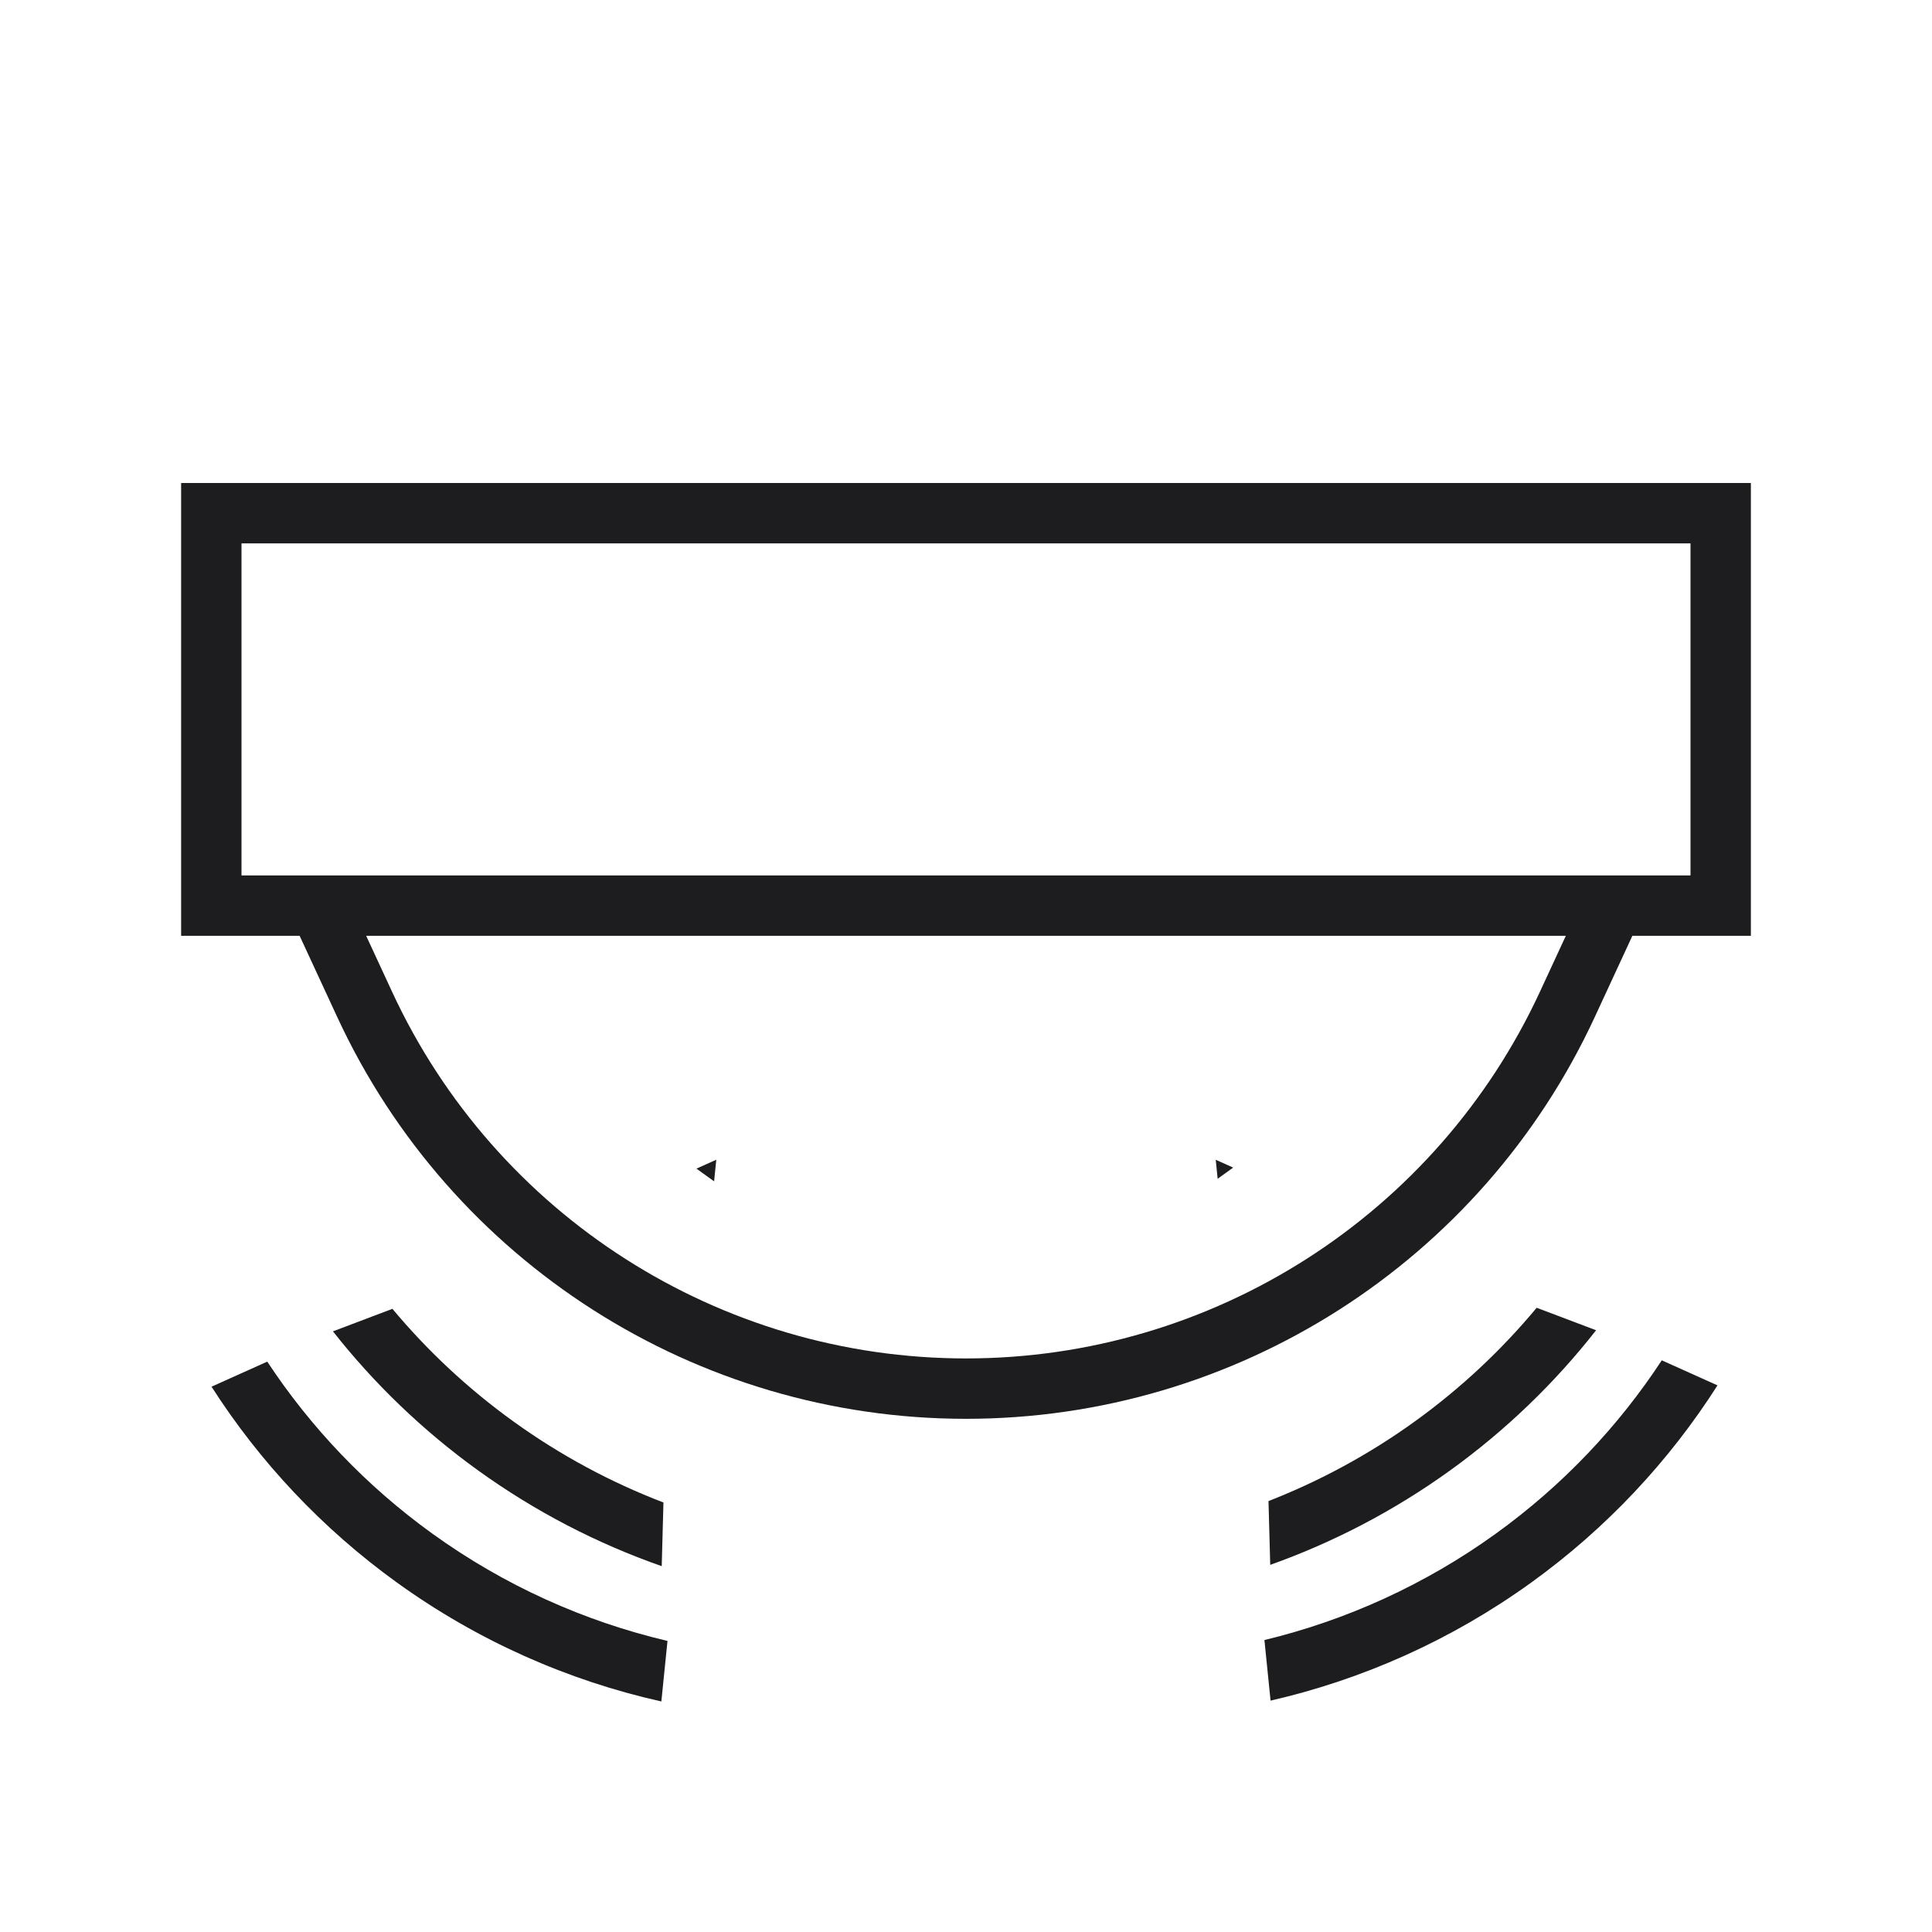 <svg width="372" height="372" xmlns="http://www.w3.org/2000/svg" xmlns:xlink="http://www.w3.org/1999/xlink" xml:space="preserve" overflow="hidden"><g transform="translate(-456 -138)"><path d="M693.439 362.816 690.084 361.308 690.455 364.968 693.439 362.816Z" fill="#1D1D1F"/><path d="M593.918 361.301 590.101 363.016 593.496 365.463 593.918 361.301Z" fill="#1D1D1F"/><path d="M513.694 318.188 490.875 318.188 490.875 231 793.125 231 793.125 318.188 770.306 318.188 763.066 333.826C741.228 380.996 693.98 411.188 642 411.188 590.02 411.188 542.772 380.996 520.934 333.826L513.694 318.188ZM502.5 242.625 781.5 242.625 781.5 306.562 502.5 306.562 502.5 242.625ZM526.505 318.188 531.484 328.942C551.419 372.002 594.549 399.562 642 399.562 689.451 399.562 732.581 372.002 752.516 328.942L757.495 318.188 526.505 318.188Z" fill="#1D1D1F" fill-rule="evenodd"/><path d="M763.324 394.136 751.881 389.805C745.115 397.944 737.268 405.314 728.431 411.684 719.589 418.059 710.111 423.177 700.245 427.025L700.578 439.307C712.746 434.976 724.423 428.905 735.23 421.115 745.983 413.362 755.394 404.253 763.324 394.136Z" fill="#1D1D1F"/><path d="M531.558 390.011 520.108 394.346C528.002 404.376 537.356 413.411 548.033 421.109 559.055 429.055 570.983 435.212 583.413 439.559L583.744 427.301C573.617 423.422 563.89 418.21 554.832 411.679 546.072 405.364 538.285 398.066 531.558 390.011Z" fill="#1D1D1F"/><path d="M786.695 404.749C777.409 419.313 765.333 432.262 750.805 442.735 735.474 453.788 718.392 461.379 700.642 465.45L699.46 453.786C715.215 449.981 730.368 443.138 744.006 433.306 756.842 424.052 767.589 412.69 775.969 399.926L786.695 404.749Z" fill="#1D1D1F"/><path d="M532.456 442.734C518.012 432.321 505.992 419.462 496.728 405.002L507.458 400.177C515.814 412.838 526.503 424.112 539.254 433.303 553.101 443.286 568.508 450.188 584.524 453.956L583.342 465.612C565.333 461.583 547.994 453.936 532.456 442.734Z" fill="#1D1D1F"/></g></svg>